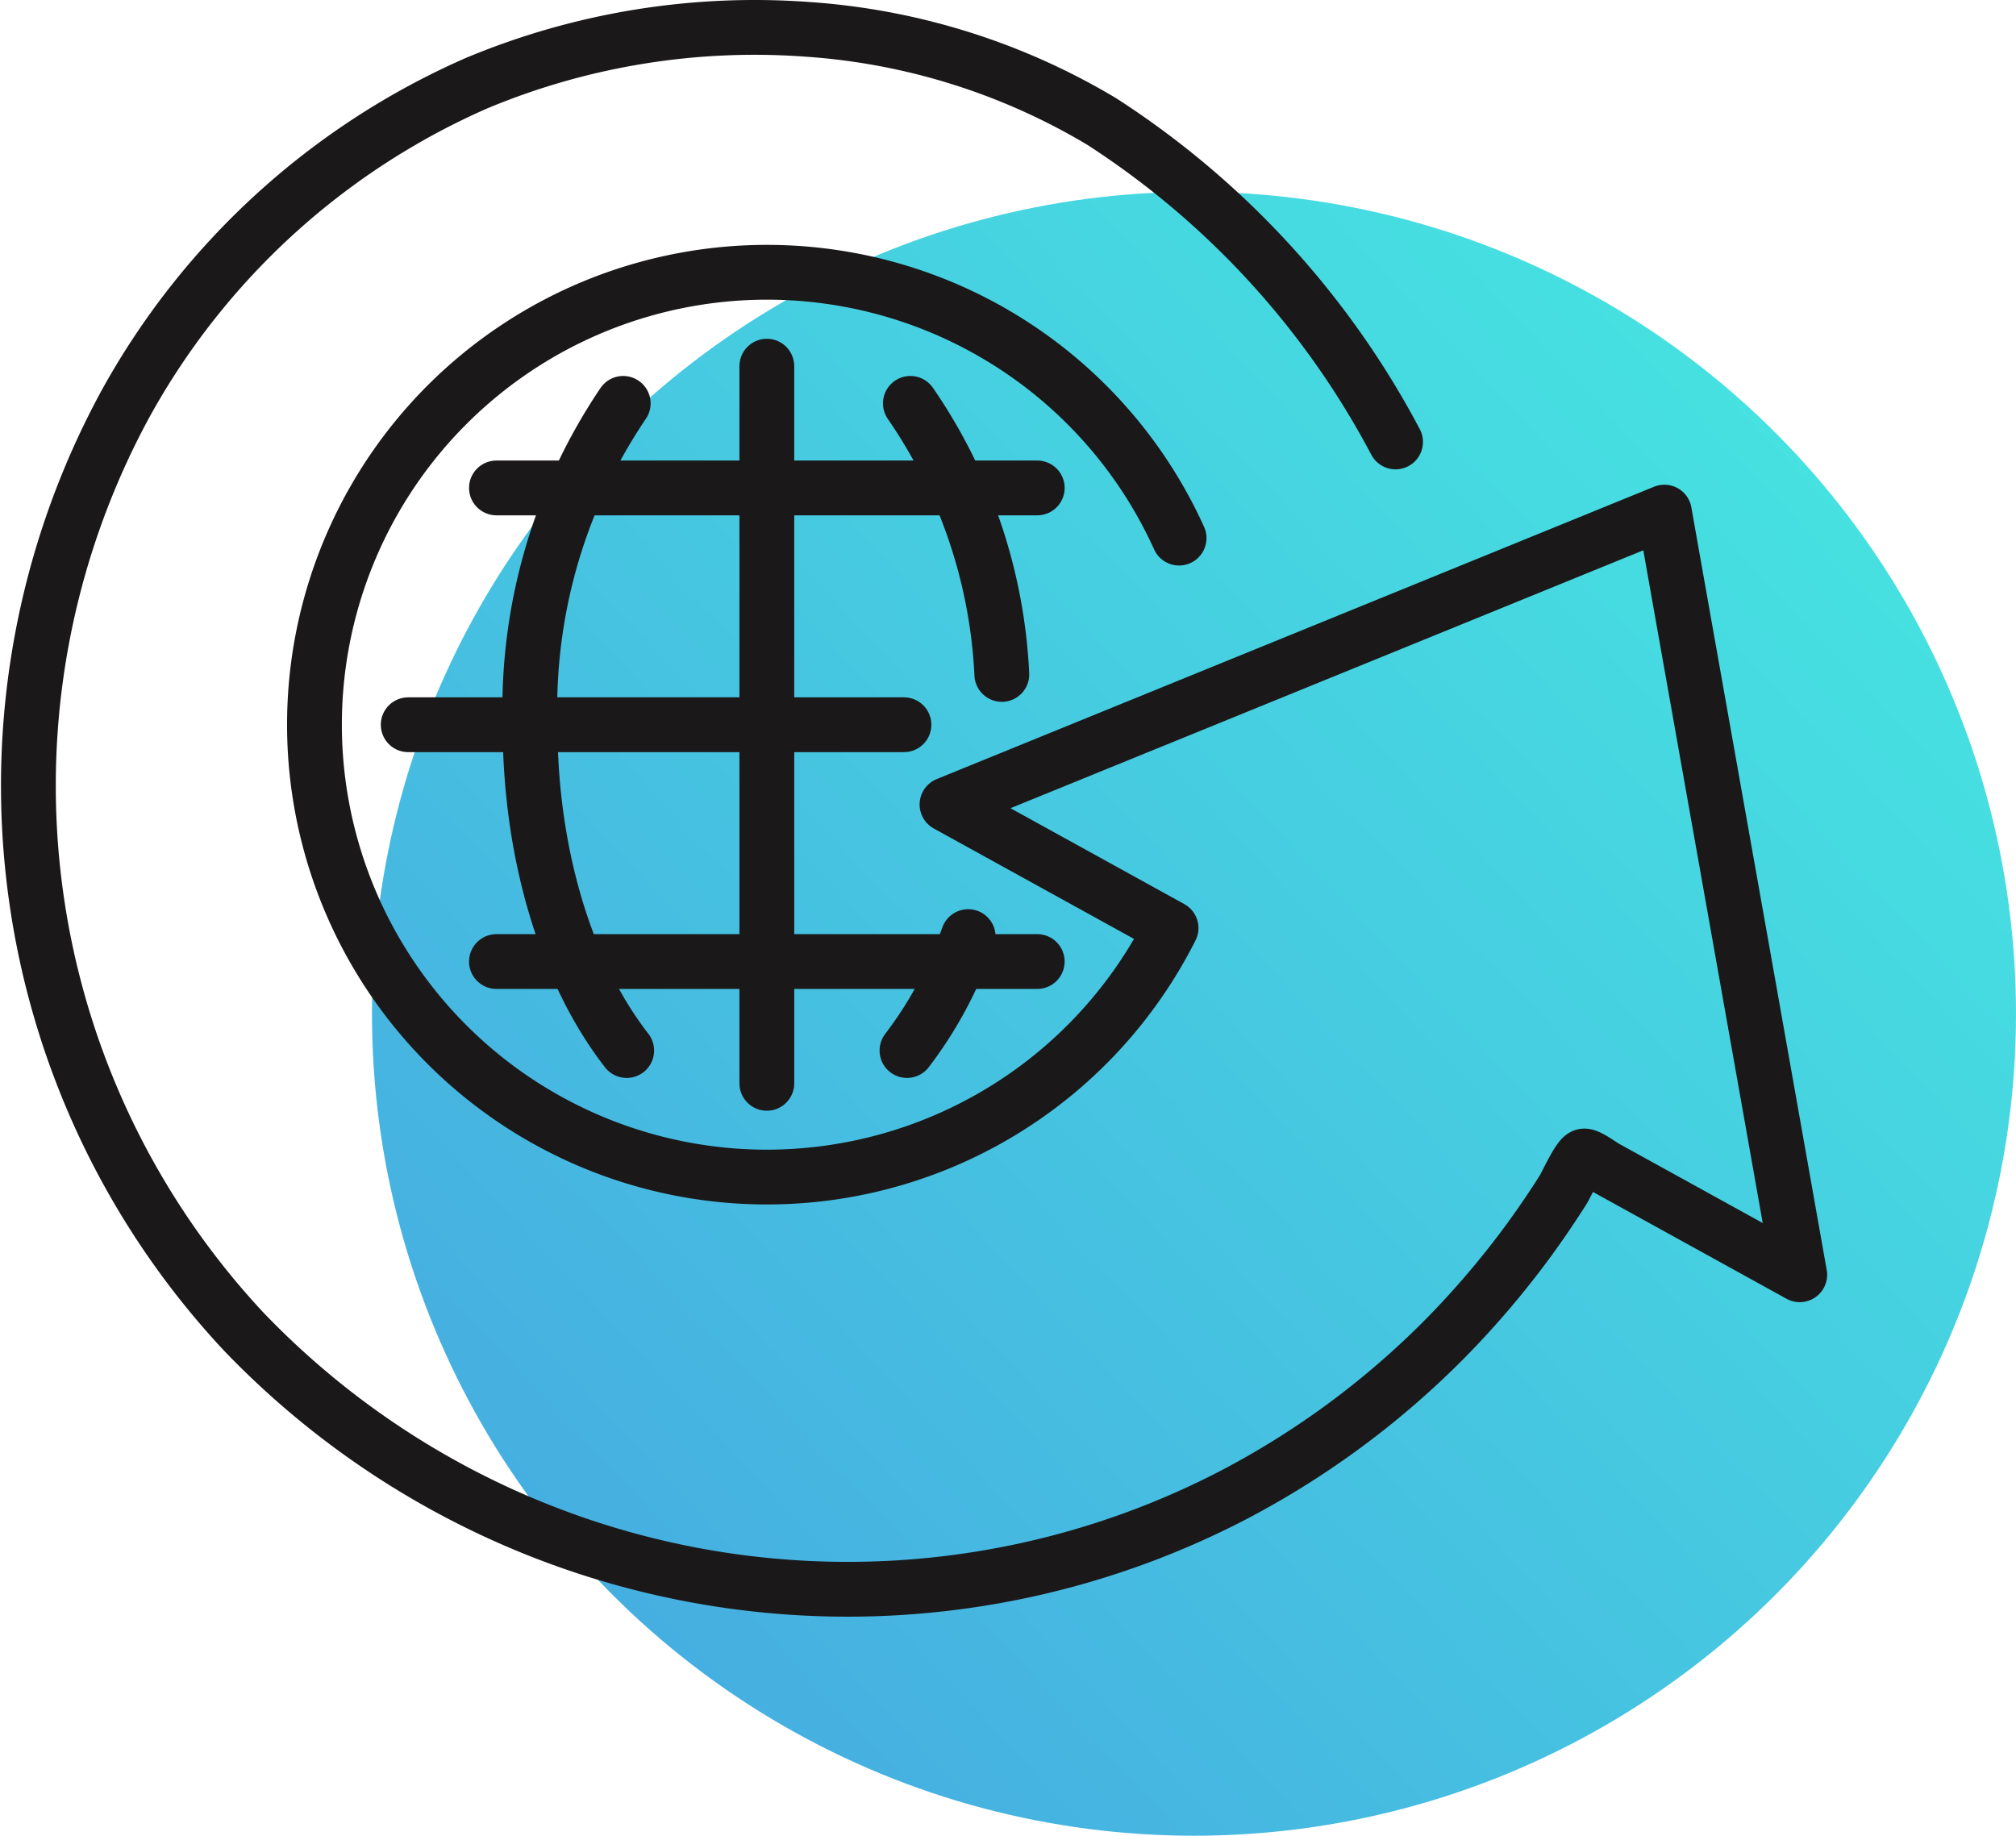 <svg xmlns="http://www.w3.org/2000/svg" xmlns:xlink="http://www.w3.org/1999/xlink" width="73.575" height="67.002" viewBox="0 0 73.575 67.002">
  <defs>
    <linearGradient id="linear-gradient" x1="0.875" y1="0.167" x2="0.15" y2="0.85" gradientUnits="objectBoundingBox">
      <stop offset="0" stop-color="#46e1e1"/>
      <stop offset="1" stop-color="#46afe1"/>
    </linearGradient>
  </defs>
  <g id="Group_558" data-name="Group 558" transform="translate(-794.675 -5674.998)">
    <circle id="Ellipse_27" data-name="Ellipse 27" cx="30" cy="30" r="30" transform="translate(808.25 5682)" fill="url(#linear-gradient)"/>
    <g id="Group_1600" data-name="Group 1600" transform="translate(363.692 5511.259)">
      <path id="Path_3594" data-name="Path 3594" d="M474.014,183.379a16.512,16.512,0,1,0-.293,14.233l0,0-8.176-4.51,3.258-1.328,14.092-5.743,8.83-3.6q.307,1.733.614,3.464L495,200.878q.833,4.695,1.665,9.388l-.837-.462-4.349-2.4-1.9-1.048c-.136-.074-.661-.467-.8-.42-.189.062-.65,1.073-.74,1.215q-.6.948-1.259,1.852a32.4,32.4,0,0,1-3.075,3.611,31.2,31.2,0,0,1-7.745,5.711,30.53,30.53,0,0,1-36.075-5.976,29.184,29.184,0,0,1-4.334-33.848,27.005,27.005,0,0,1,12.819-11.724,26.311,26.311,0,0,1,12.137-1.963,24.082,24.082,0,0,1,10.687,3.362,31.333,31.333,0,0,1,10.72,11.693" transform="translate(0 0)" fill="none" stroke="#1a1818" stroke-linecap="round" stroke-linejoin="round" stroke-width="2"/>
      <path id="Path_3595" data-name="Path 3595" d="M473.926,205.794q-.177.487-.375.95a14.564,14.564,0,0,1-1.858,3.208" transform="translate(-7.609 -7.87)" fill="none" stroke="#1a1818" stroke-linecap="round" stroke-linejoin="round" stroke-width="2"/>
      <path id="Path_3596" data-name="Path 3596" d="M471.846,181.716a19.018,19.018,0,0,1,3.337,9.892" transform="translate(-7.638 -3.254)" fill="none" stroke="#1a1818" stroke-linecap="round" stroke-linejoin="round" stroke-width="2"/>
      <path id="Path_3597" data-name="Path 3597" d="M458.2,205.336c-2.146-2.756-3.527-7.058-3.527-11.891a19.892,19.892,0,0,1,3.4-11.729" transform="translate(-4.346 -3.254)" fill="none" stroke="#1a1818" stroke-linecap="round" stroke-linejoin="round" stroke-width="2"/>
      <line id="Line_196" data-name="Line 196" y2="26.175" transform="translate(458.969 177.104)" fill="none" stroke="#1a1818" stroke-linecap="round" stroke-linejoin="round" stroke-width="2"/>
      <line id="Line_197" data-name="Line 197" x2="18.092" transform="translate(445.881 190.191)" fill="none" stroke="#1a1818" stroke-linecap="round" stroke-linejoin="round" stroke-width="2"/>
      <line id="Line_198" data-name="Line 198" x2="19.737" transform="translate(449.101 181.548)" fill="none" stroke="#1a1818" stroke-linecap="round" stroke-linejoin="round" stroke-width="2"/>
      <line id="Line_199" data-name="Line 199" x2="19.736" transform="translate(449.101 198.834)" fill="none" stroke="#1a1818" stroke-linecap="round" stroke-linejoin="round" stroke-width="2"/>
    </g>
  </g>
</svg>

